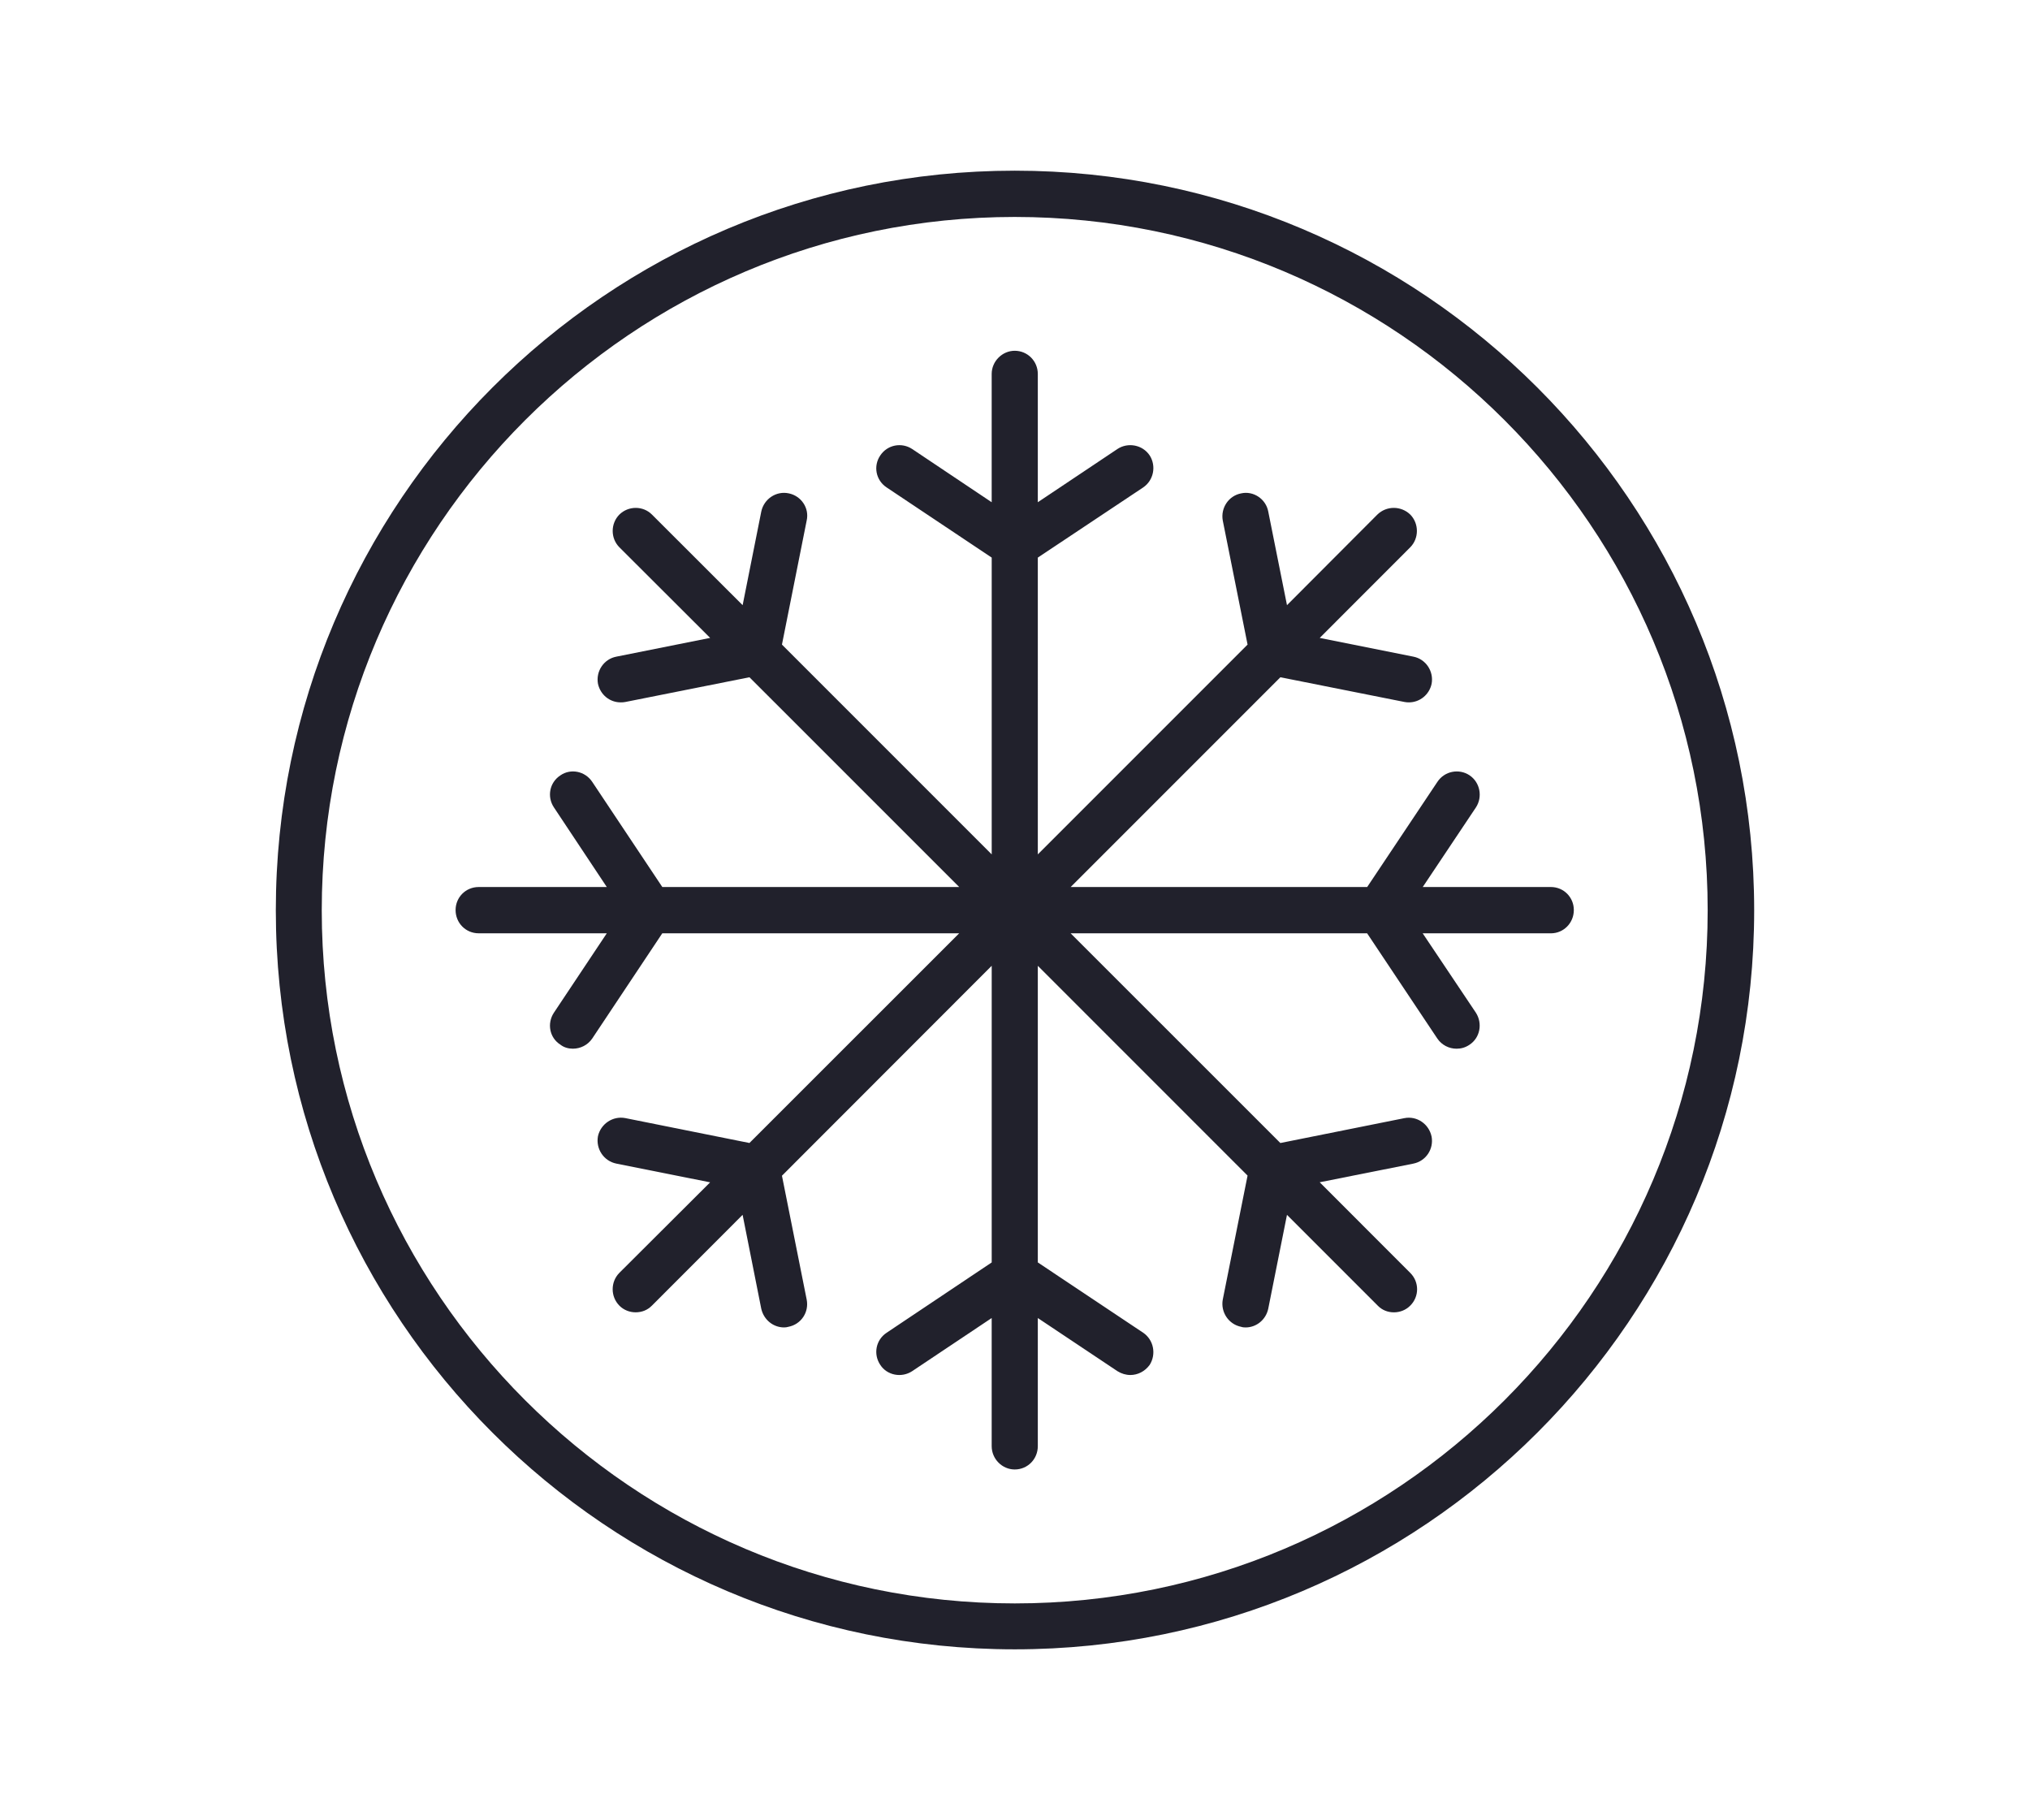 <?xml version="1.0" encoding="iso-8859-1"?>
<!-- Generator: Adobe Illustrator 16.0.0, SVG Export Plug-In . SVG Version: 6.00 Build 0)  -->
<!DOCTYPE svg PUBLIC "-//W3C//DTD SVG 1.1//EN" "http://www.w3.org/Graphics/SVG/1.1/DTD/svg11.dtd">
<svg version="1.1" xmlns="http://www.w3.org/2000/svg" xmlns:xlink="http://www.w3.org/1999/xlink" x="0px" y="0px"
	 width="85.602px" height="76.734px" viewBox="0 0 85.602 76.734" style="enable-background:new 0 0 85.602 76.734;"
	 xml:space="preserve">
<g id="air">
	<g id="air_conditioning_1_">
		<path style="fill:#21212C;" d="M42.791,7.196c-17.191,0-31.16,13.988-31.16,31.183c0,17.182,13.969,31.159,31.16,31.159
			c17.194,0,31.18-13.978,31.18-31.159C73.971,21.184,59.985,7.196,42.791,7.196z M42.791,67.602
			c-16.1,0-29.223-13.11-29.223-29.223c0-16.123,13.123-29.232,29.223-29.232c16.123,0,29.219,13.11,29.219,29.232
			C72.01,54.491,58.914,67.602,42.791,67.602z"/>
		<path style="fill:#21212C;" d="M65.401,37.398h-5.406l2.245-3.36c0.286-0.442,0.175-1.049-0.271-1.35
			c-0.442-0.295-1.056-0.181-1.357,0.278l-2.96,4.432H45.148l8.844-8.844l5.232,1.042c0.057,0.013,0.128,0.017,0.188,0.017
			c0.452,0,0.858-0.318,0.957-0.783c0.098-0.525-0.243-1.043-0.771-1.145l-3.947-0.79l3.819-3.822c0.371-0.377,0.371-0.997,0-1.377
			c-0.39-0.377-1.003-0.377-1.39,0l-3.81,3.819l-0.79-3.947c-0.099-0.534-0.63-0.882-1.141-0.767
			c-0.531,0.099-0.872,0.617-0.777,1.144l1.046,5.232l-8.845,8.845V23.509l4.442-2.957c0.445-0.302,0.561-0.905,0.275-1.351
			c-0.302-0.452-0.918-0.561-1.357-0.272l-3.36,2.246v-5.409c0-0.535-0.427-0.977-0.974-0.977c-0.524,0-0.971,0.442-0.971,0.977
			v5.409l-3.356-2.246c-0.442-0.289-1.039-0.18-1.341,0.272c-0.305,0.446-0.19,1.049,0.269,1.351l4.429,2.957v12.513l-8.845-8.845
			l1.043-5.232c0.118-0.521-0.229-1.036-0.754-1.144c-0.531-0.115-1.049,0.236-1.161,0.767l-0.786,3.947l-3.823-3.819
			c-0.373-0.377-0.993-0.377-1.376,0c-0.374,0.38-0.374,1,0,1.377l3.829,3.822l-3.954,0.79c-0.534,0.102-0.872,0.62-0.776,1.145
			c0.102,0.465,0.498,0.783,0.957,0.783c0.072,0,0.131-0.003,0.2-0.017l5.231-1.042l8.845,8.844h-12.52l-2.954-4.432
			c-0.305-0.459-0.911-0.574-1.34-0.278c-0.466,0.301-0.574,0.904-0.279,1.35l2.232,3.36h-5.402c-0.547,0-0.974,0.433-0.974,0.971
			c0,0.544,0.427,0.98,0.974,0.98h5.402l-2.232,3.35c-0.295,0.449-0.187,1.056,0.279,1.348c0.15,0.118,0.341,0.167,0.521,0.167
			c0.317,0,0.629-0.15,0.818-0.429l2.954-4.436h12.52l-8.845,8.841l-5.231-1.049c-0.521-0.102-1.039,0.236-1.157,0.764
			c-0.096,0.531,0.242,1.046,0.776,1.154l3.954,0.79l-3.829,3.818c-0.374,0.381-0.374,0.997,0,1.378
			c0.187,0.193,0.446,0.284,0.685,0.284c0.263,0,0.502-0.091,0.691-0.284l3.823-3.826l0.786,3.957
			c0.105,0.465,0.502,0.79,0.961,0.79c0.056,0,0.128-0.007,0.184-0.026c0.541-0.105,0.875-0.62,0.771-1.147l-1.043-5.223
			l8.845-8.851v12.507l-4.429,2.963c-0.459,0.302-0.573,0.905-0.269,1.357c0.285,0.442,0.898,0.557,1.341,0.266l3.356-2.242v5.402
			c0,0.544,0.446,0.983,0.971,0.983c0.547,0,0.974-0.439,0.974-0.983V55.57l3.36,2.242c0.167,0.104,0.357,0.16,0.541,0.16
			c0.314,0,0.613-0.15,0.816-0.426c0.285-0.452,0.17-1.056-0.275-1.357l-4.442-2.963V40.72l8.845,8.845l-1.046,5.229
			c-0.095,0.527,0.246,1.042,0.777,1.147c0.056,0.02,0.124,0.026,0.184,0.026c0.459,0,0.858-0.325,0.957-0.79l0.79-3.957
			l3.826,3.826c0.187,0.193,0.429,0.284,0.685,0.284c0.243,0,0.499-0.091,0.688-0.284c0.384-0.381,0.384-0.997,0-1.378l-3.819-3.822
			l3.947-0.786c0.541-0.108,0.868-0.623,0.771-1.142c-0.115-0.54-0.629-0.878-1.145-0.776l-5.232,1.049l-8.844-8.841h12.503
			l2.96,4.436c0.188,0.278,0.498,0.429,0.812,0.429c0.188,0,0.371-0.049,0.545-0.167c0.446-0.292,0.558-0.898,0.271-1.348
			l-2.245-3.35h5.406c0.537,0,0.967-0.437,0.967-0.98C66.368,37.831,65.938,37.398,65.401,37.398z"/>
	</g>
</g>
<g id="Layer_1">
</g>
</svg>
